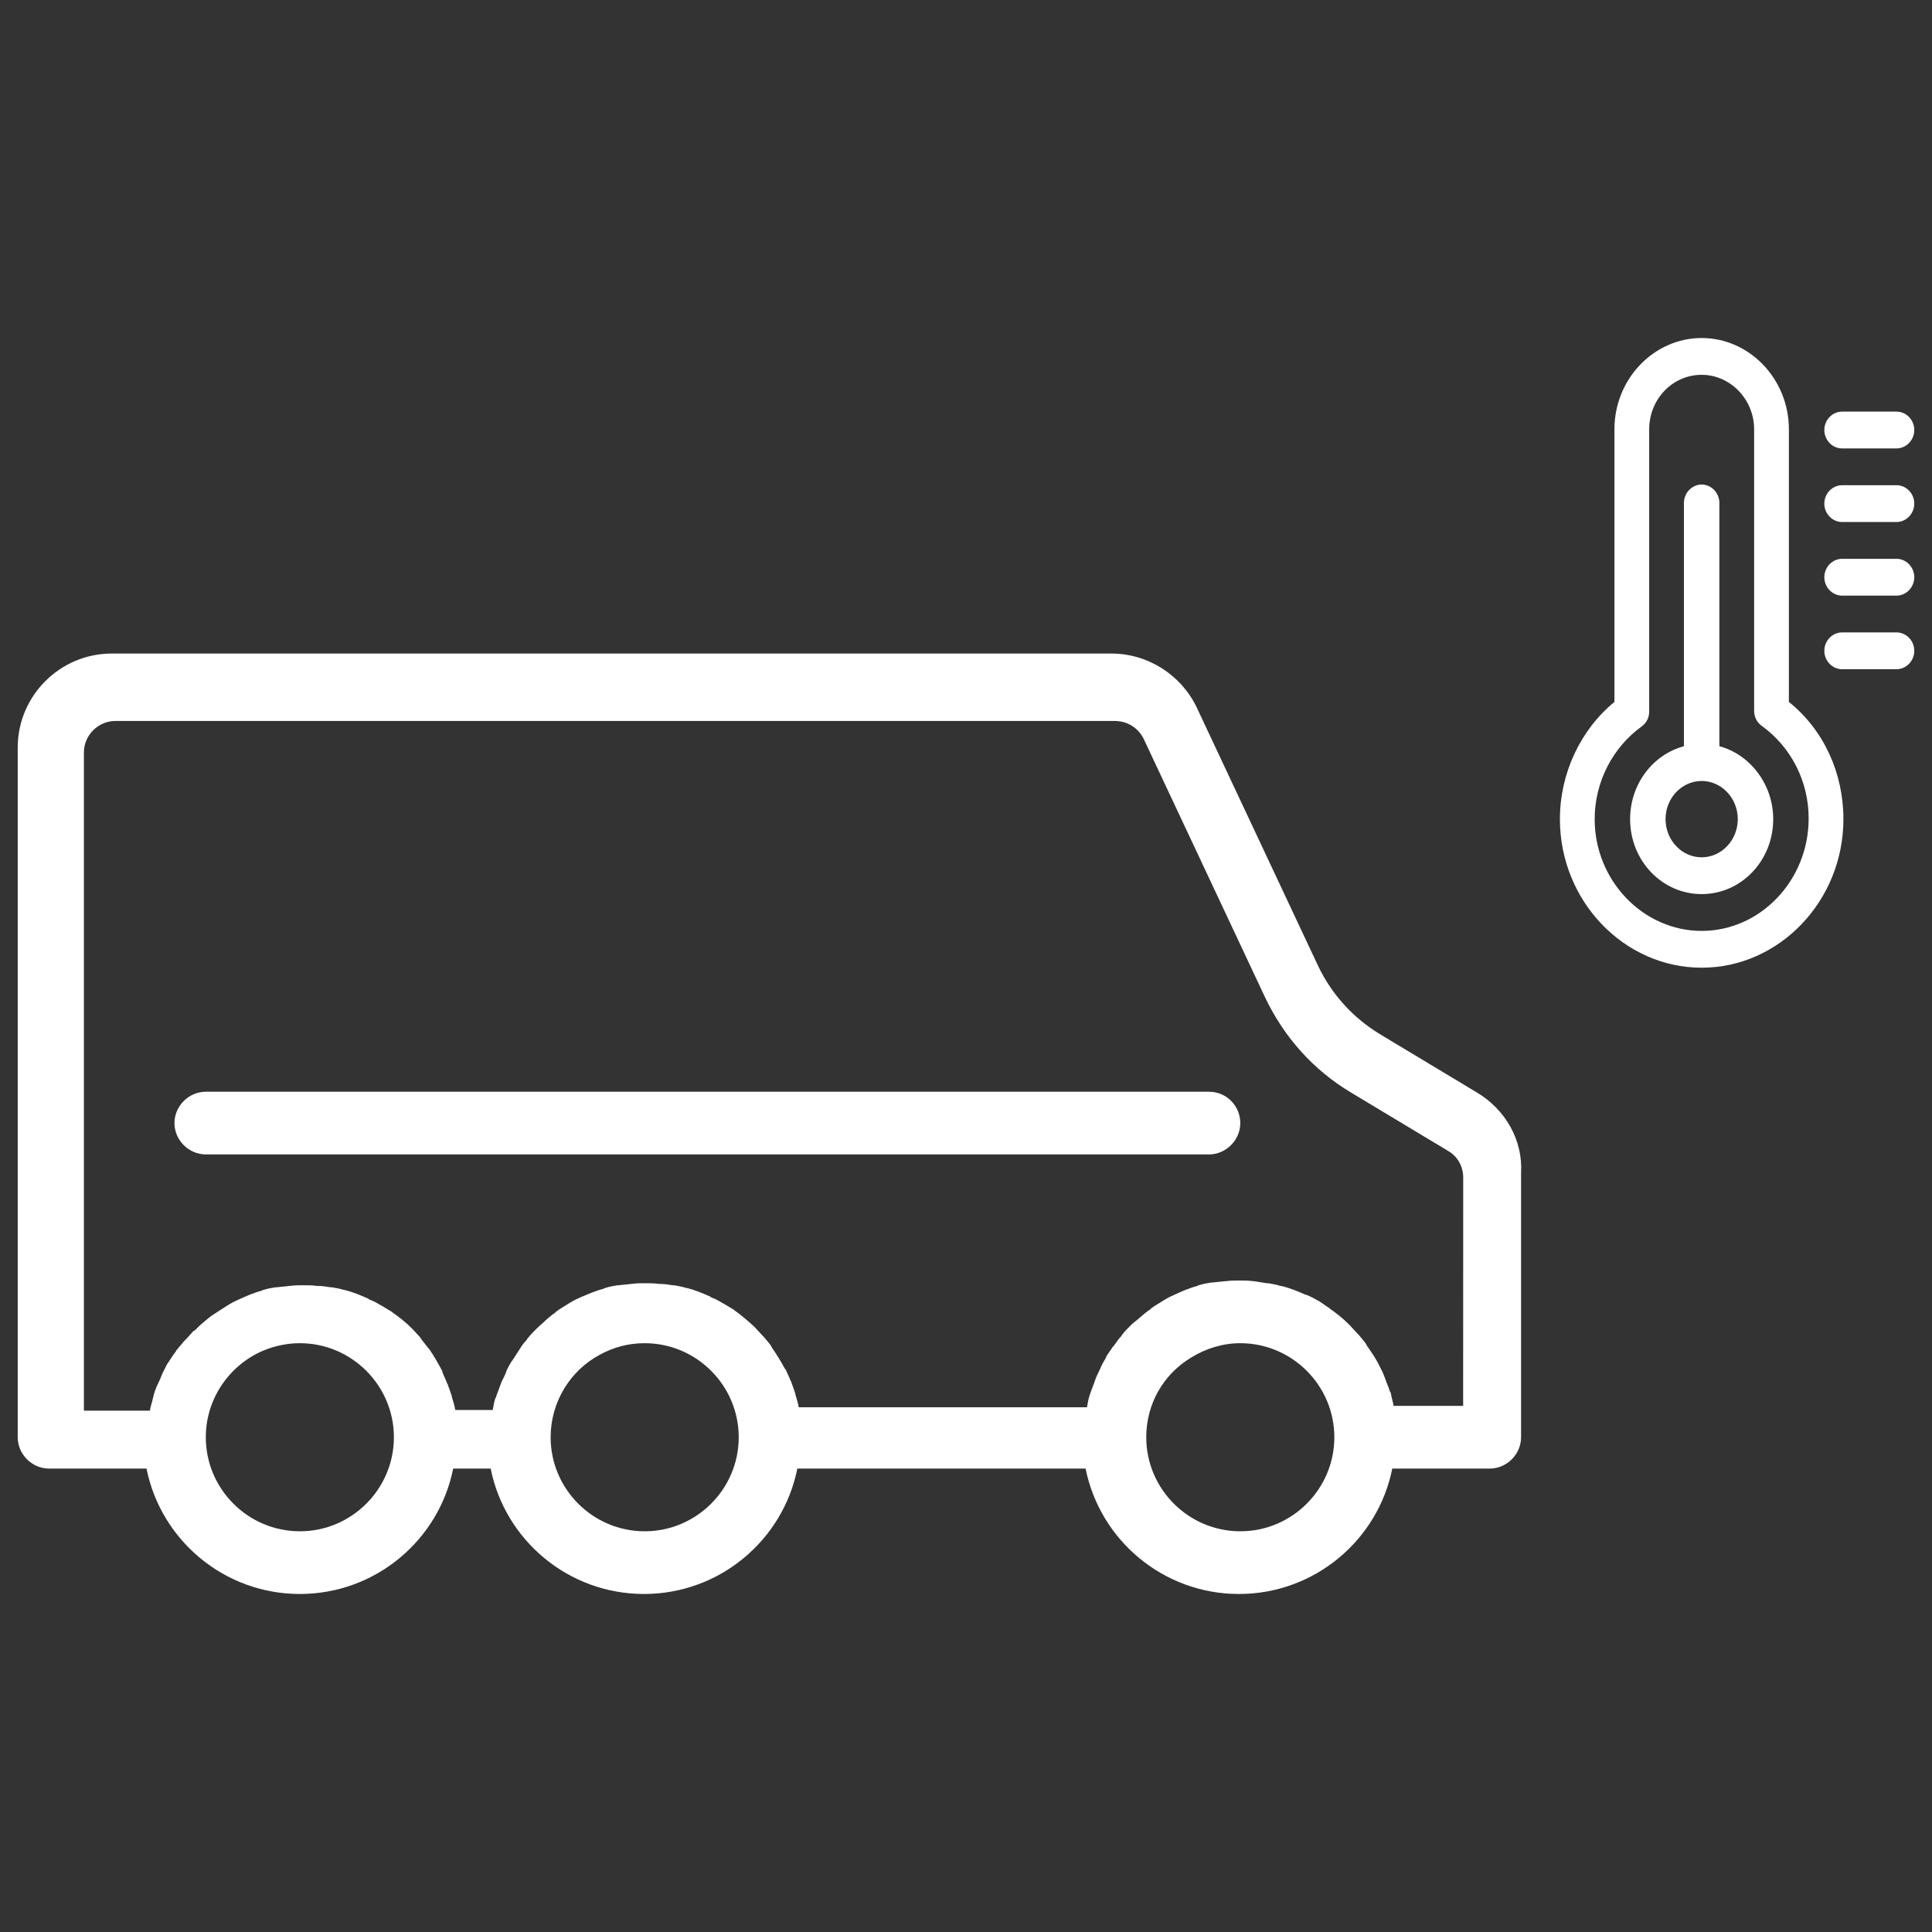 <?xml version="1.0" encoding="utf-8"?>
<!-- Generator: Adobe Illustrator 25.3.1, SVG Export Plug-In . SVG Version: 6.00 Build 0)  -->
<svg version="1.1" id="Capa_1" xmlns="http://www.w3.org/2000/svg" xmlns:xlink="http://www.w3.org/1999/xlink" x="0px" y="0px"
	 viewBox="0 0 283.5 283.5" style="enable-background:new 0 0 283.5 283.5;" xml:space="preserve">
<rect x="0" y="0" width="283.5" height="283.5" fill="#333333" stroke="none"/>
<style type="text/css">
	.st0{fill:#FFFFFF;}
</style>
<g>
	<path class="st0" d="M252.3,109.5V73.8c0-1.5-1.2-2.7-2.6-2.7c-1.4,0-2.6,1.2-2.6,2.7v35.7c-4.5,1.2-7.9,5.5-7.9,10.7
		c0,6.1,4.7,11,10.5,11c5.8,0,10.5-4.9,10.5-11C260.2,115.1,256.8,110.7,252.3,109.5z M249.7,125.8c-2.9,0-5.3-2.5-5.3-5.6
		c0-3.1,2.4-5.6,5.3-5.6c2.9,0,5.3,2.5,5.3,5.6C255,123.3,252.6,125.8,249.7,125.8z"/>
	<path class="st0" d="M262.5,103V63c0-7.4-5.8-13.4-12.8-13.4s-12.8,6-12.8,13.4V103c-5,4.1-8,10.5-8,17.2c0,12,9.4,21.8,20.8,21.8
		s20.8-9.8,20.8-21.8C270.5,113.4,267.6,107.1,262.5,103z M249.7,136.6c-8.6,0-15.7-7.4-15.7-16.4c0-5.4,2.6-10.5,6.9-13.6
		c0.7-0.5,1.1-1.3,1.1-2.2V63c0-4.4,3.4-8,7.7-8c4.2,0,7.7,3.6,7.7,8v41.3c0,0.9,0.4,1.7,1.1,2.2c4.3,3.1,6.9,8.1,6.9,13.6
		C265.4,129.2,258.3,136.6,249.7,136.6z"/>
	<path class="st0" d="M278.3,92.8h-8c-1.4,0-2.6,1.2-2.6,2.7s1.2,2.7,2.6,2.7h8c1.4,0,2.6-1.2,2.6-2.7S279.7,92.8,278.3,92.8z"/>
	<path class="st0" d="M278.3,82h-8c-1.4,0-2.6,1.2-2.6,2.7c0,1.5,1.2,2.7,2.6,2.7h8c1.4,0,2.6-1.2,2.6-2.7
		C280.9,83.2,279.7,82,278.3,82z"/>
	<path class="st0" d="M278.3,71.2h-8c-1.4,0-2.6,1.2-2.6,2.7c0,1.5,1.2,2.7,2.6,2.7h8c1.4,0,2.6-1.2,2.6-2.7
		C280.9,72.4,279.7,71.2,278.3,71.2z"/>
	<path class="st0" d="M270.3,65.8h8c1.4,0,2.6-1.2,2.6-2.7c0-1.5-1.2-2.7-2.6-2.7h-8c-1.4,0-2.6,1.2-2.6,2.7
		C267.7,64.5,268.8,65.8,270.3,65.8z"/>
	<path class="st0" d="M216.7,160.3l-14.3-8.6c-3.9-2.4-7-5.8-9-10l-17.8-37.9c-2.3-4.8-7.2-7.9-12.5-7.9H16.4
		c-7.6,0-13.8,6.2-13.8,13.8v101.2c0,2.5,2.1,4.6,4.6,4.6h14.3c2.1,10.5,11.4,18.4,22.5,18.4s20.4-7.9,22.5-18.4h5.5
		c2.1,10.5,11.4,18.4,22.5,18.4s20.4-7.9,22.5-18.4h42.3c2.1,10.5,11.4,18.4,22.5,18.4s20.4-7.9,22.5-18.4h14.3
		c2.5,0,4.6-2.1,4.6-4.6v-38.7C223.5,167.3,220.9,162.8,216.7,160.3z M44,224.7c-7.6,0-13.8-6.2-13.8-13.8c0-5.7,3.5-10.6,8.4-12.7
		c1.7-0.7,3.5-1.1,5.4-1.1c7.6,0,13.8,6.2,13.8,13.8c0,0,0,0,0,0C57.8,218.5,51.6,224.7,44,224.7z M94.6,224.7
		c-7.6,0-13.8-6.2-13.8-13.8c0-5.2,2.9-9.8,7.2-12.1c2-1.1,4.2-1.7,6.6-1.7c7.6,0,13.8,6.2,13.8,13.8c0,0,0,0,0,0
		C108.4,218.5,102.2,224.7,94.6,224.7z M182,224.7c-7.6,0-13.8-6.2-13.8-13.8c0-5,2.6-9.3,6.6-11.7c2.1-1.3,4.6-2.1,7.2-2.1
		c7.6,0,13.8,6.2,13.8,13.8c0,0,0,0,0,0C195.8,218.5,189.6,224.7,182,224.7z M214.2,206.3h-9.7c0,0,0,0,0,0
		c-0.1-0.6-0.3-1.2-0.4-1.8c0-0.1,0-0.2-0.1-0.2c-0.2-0.6-0.4-1.1-0.6-1.6c0-0.1-0.1-0.2-0.1-0.3c-0.2-0.5-0.4-1.1-0.7-1.6
		c0-0.1-0.1-0.1-0.1-0.2c-0.5-1.1-1.2-2.1-1.9-3.1c0-0.1-0.1-0.1-0.1-0.2c-0.3-0.5-0.7-0.9-1.1-1.4c-0.1-0.1-0.1-0.1-0.2-0.2
		c-0.4-0.4-0.8-0.9-1.2-1.3c0,0-0.1-0.1-0.1-0.1c-0.9-0.9-1.8-1.6-2.8-2.3c0,0-0.1-0.1-0.1-0.1c-0.5-0.3-1-0.7-1.5-1
		c-0.1,0-0.1-0.1-0.2-0.1c-0.5-0.3-1.1-0.6-1.6-0.8c0,0-0.1,0-0.1,0c-1.1-0.5-2.3-1-3.6-1.3c0,0-0.1,0-0.1,0
		c-0.6-0.2-1.2-0.3-1.8-0.4c-0.1,0-0.1,0-0.2,0c-0.6-0.1-1.2-0.2-1.9-0.3c0,0-0.1,0-0.1,0c-0.7-0.1-1.3-0.1-2-0.1
		c-0.7,0-1.3,0-2,0.1c-0.1,0-0.1,0-0.2,0c-0.6,0.1-1.2,0.1-1.8,0.2c-0.1,0-0.2,0-0.2,0c-0.6,0.1-1.2,0.2-1.8,0.4
		c-0.1,0-0.1,0-0.2,0.1c-1.2,0.3-2.3,0.8-3.4,1.3c-0.1,0-0.1,0.1-0.2,0.1c-0.5,0.2-1,0.5-1.5,0.8c-0.1,0.1-0.2,0.1-0.3,0.2
		c-0.5,0.3-1,0.6-1.4,0.9c-0.1,0.1-0.1,0.1-0.2,0.2c-0.5,0.3-0.9,0.7-1.4,1.1c0,0,0,0,0,0c-0.4,0.4-0.9,0.7-1.3,1.1
		c-0.1,0.1-0.1,0.1-0.2,0.2c-0.4,0.4-0.8,0.8-1.1,1.2c-0.1,0.1-0.1,0.2-0.2,0.3c-0.4,0.4-0.7,0.9-1,1.3c-0.1,0.1-0.1,0.2-0.2,0.2
		c-0.3,0.5-0.7,1-1,1.5c0,0,0,0,0,0.1c-0.3,0.5-0.6,1-0.8,1.5c0,0.1-0.1,0.2-0.1,0.2c-0.2,0.5-0.5,1-0.7,1.6c0,0.1-0.1,0.2-0.1,0.3
		c-0.2,0.5-0.4,1.1-0.6,1.6c0,0.1-0.1,0.2-0.1,0.3c-0.2,0.6-0.3,1.2-0.4,1.8c0,0,0,0,0,0h-42.3c-0.1-0.6-0.3-1.3-0.5-1.9
		c0,0,0-0.1,0-0.1c-0.2-0.6-0.4-1.2-0.6-1.7c0-0.1,0-0.1-0.1-0.2c-0.2-0.6-0.5-1.1-0.7-1.6c0,0,0-0.1-0.1-0.1
		c-0.6-1.1-1.2-2.1-1.9-3.1c0-0.1-0.1-0.1-0.1-0.2c-0.3-0.5-0.7-0.9-1.1-1.4c-0.1-0.1-0.1-0.1-0.2-0.2c-0.4-0.4-0.8-0.9-1.2-1.3
		c0,0-0.1-0.1-0.1-0.1c-0.9-0.8-1.8-1.6-2.8-2.3c0,0-0.1-0.1-0.1-0.1c-0.5-0.3-1-0.6-1.5-0.9c-0.1,0-0.1-0.1-0.2-0.1
		c-0.5-0.3-1-0.6-1.6-0.8c0,0-0.1,0-0.1-0.1c-1.1-0.5-2.3-1-3.5-1.3c0,0-0.1,0-0.1,0c-0.6-0.2-1.2-0.3-1.8-0.4c-0.1,0-0.1,0-0.2,0
		c-0.6-0.1-1.2-0.2-1.9-0.2c0,0-0.1,0-0.1,0c-0.7-0.1-1.3-0.1-2-0.1c-0.7,0-1.3,0-2,0.1c0,0-0.1,0-0.1,0c-0.6,0.1-1.2,0.1-1.8,0.2
		c-0.1,0-0.2,0-0.2,0c-0.6,0.1-1.2,0.2-1.8,0.4c-0.1,0-0.1,0-0.2,0.1c-1.2,0.3-2.3,0.8-3.5,1.3c-0.1,0-0.1,0.1-0.2,0.1
		c-0.5,0.2-1,0.5-1.5,0.8c-0.1,0.1-0.2,0.1-0.3,0.2c-0.5,0.3-1,0.6-1.4,0.9c-0.1,0.1-0.2,0.1-0.2,0.2c-0.5,0.3-0.9,0.7-1.4,1.1
		c0,0,0,0-0.1,0.1c-0.4,0.4-0.8,0.7-1.2,1.1c-0.1,0.1-0.1,0.1-0.2,0.2c-0.4,0.4-0.8,0.8-1.1,1.2c-0.1,0.1-0.2,0.2-0.2,0.3
		c-0.4,0.4-0.7,0.8-1,1.3c-0.1,0.1-0.1,0.2-0.2,0.3c-0.3,0.5-0.6,0.9-0.9,1.4c0,0,0,0.1-0.1,0.1c-0.3,0.5-0.6,1-0.8,1.5
		c0,0.1-0.1,0.2-0.1,0.3c-0.2,0.5-0.5,1-0.7,1.5c0,0.1-0.1,0.2-0.1,0.3c-0.2,0.5-0.4,1.1-0.6,1.6c0,0.1,0,0.2-0.1,0.2
		c-0.2,0.6-0.3,1.2-0.4,1.8h-5.5c-0.1-0.6-0.3-1.3-0.5-1.9c0,0,0-0.1,0-0.1c-0.2-0.6-0.4-1.2-0.6-1.7c0-0.1,0-0.1-0.1-0.2
		c-0.2-0.6-0.5-1.1-0.7-1.7c0,0,0-0.1,0-0.1c-0.6-1.1-1.2-2.2-1.9-3.2c0,0-0.1-0.1-0.1-0.1c-0.4-0.5-0.7-0.9-1.1-1.4
		c0-0.1-0.1-0.1-0.1-0.2c-0.4-0.4-0.8-0.9-1.2-1.3c0,0-0.1-0.1-0.1-0.1c-0.9-0.9-1.8-1.6-2.8-2.3c0,0-0.1-0.1-0.1-0.1
		c-0.5-0.3-1-0.6-1.5-0.9c-0.1,0-0.1-0.1-0.2-0.1c-0.5-0.3-1-0.6-1.6-0.8c0,0-0.1,0-0.1-0.1c-1.1-0.5-2.3-1-3.5-1.3c0,0-0.1,0-0.1,0
		c-0.6-0.2-1.2-0.3-1.8-0.4c-0.1,0-0.1,0-0.2,0c-0.6-0.1-1.2-0.2-1.9-0.2c0,0-0.1,0-0.1,0c-0.6-0.1-1.3-0.1-2-0.1
		c-0.7,0-1.3,0-2,0.1c0,0-0.1,0-0.1,0c-0.6,0.1-1.2,0.1-1.8,0.2c-0.1,0-0.2,0-0.2,0c-0.6,0.1-1.2,0.2-1.8,0.4c-0.1,0-0.1,0-0.2,0.1
		c-1.2,0.3-2.3,0.8-3.4,1.3c-0.1,0-0.1,0.1-0.2,0.1c-0.5,0.2-1,0.5-1.5,0.8c-0.1,0.1-0.2,0.1-0.3,0.2c-0.5,0.3-0.9,0.6-1.4,0.9
		c-0.1,0.1-0.2,0.1-0.3,0.2c-0.5,0.3-0.9,0.7-1.3,1c0,0-0.1,0.1-0.1,0.1c-0.4,0.3-0.8,0.7-1.2,1.1c-0.1,0.1-0.2,0.2-0.3,0.2
		c-0.4,0.4-0.7,0.8-1.1,1.2c-0.1,0.1-0.2,0.2-0.3,0.3c-0.3,0.4-0.7,0.8-1,1.2c-0.1,0.1-0.2,0.2-0.2,0.3c-0.3,0.4-0.6,0.8-0.9,1.3
		c-0.1,0.1-0.1,0.2-0.2,0.3c-0.3,0.4-0.5,0.9-0.7,1.3c-0.1,0.1-0.1,0.2-0.2,0.4c-0.2,0.5-0.4,1-0.6,1.4c-0.1,0.1-0.1,0.3-0.2,0.4
		c-0.2,0.5-0.4,1-0.5,1.5c0,0.1-0.1,0.3-0.1,0.4c-0.1,0.5-0.3,1-0.4,1.6c0,0,0,0.1,0,0.1h-9.7v-96.6c0-2.5,2.1-4.6,4.6-4.6h146.7
		c1.8,0,3.4,1,4.2,2.6l17.8,37.9c2.8,5.9,7.1,10.7,12.6,14l14.3,8.6c1.4,0.8,2.2,2.3,2.2,3.9V206.3z"/>
	<path class="st0" d="M177.4,160.2H30.2c-2.5,0-4.6,2.1-4.6,4.6c0,2.5,2.1,4.6,4.6,4.6h147.2c2.5,0,4.6-2.1,4.6-4.6
		C182,162.3,180,160.2,177.4,160.2z"/>
</g>
</svg>

